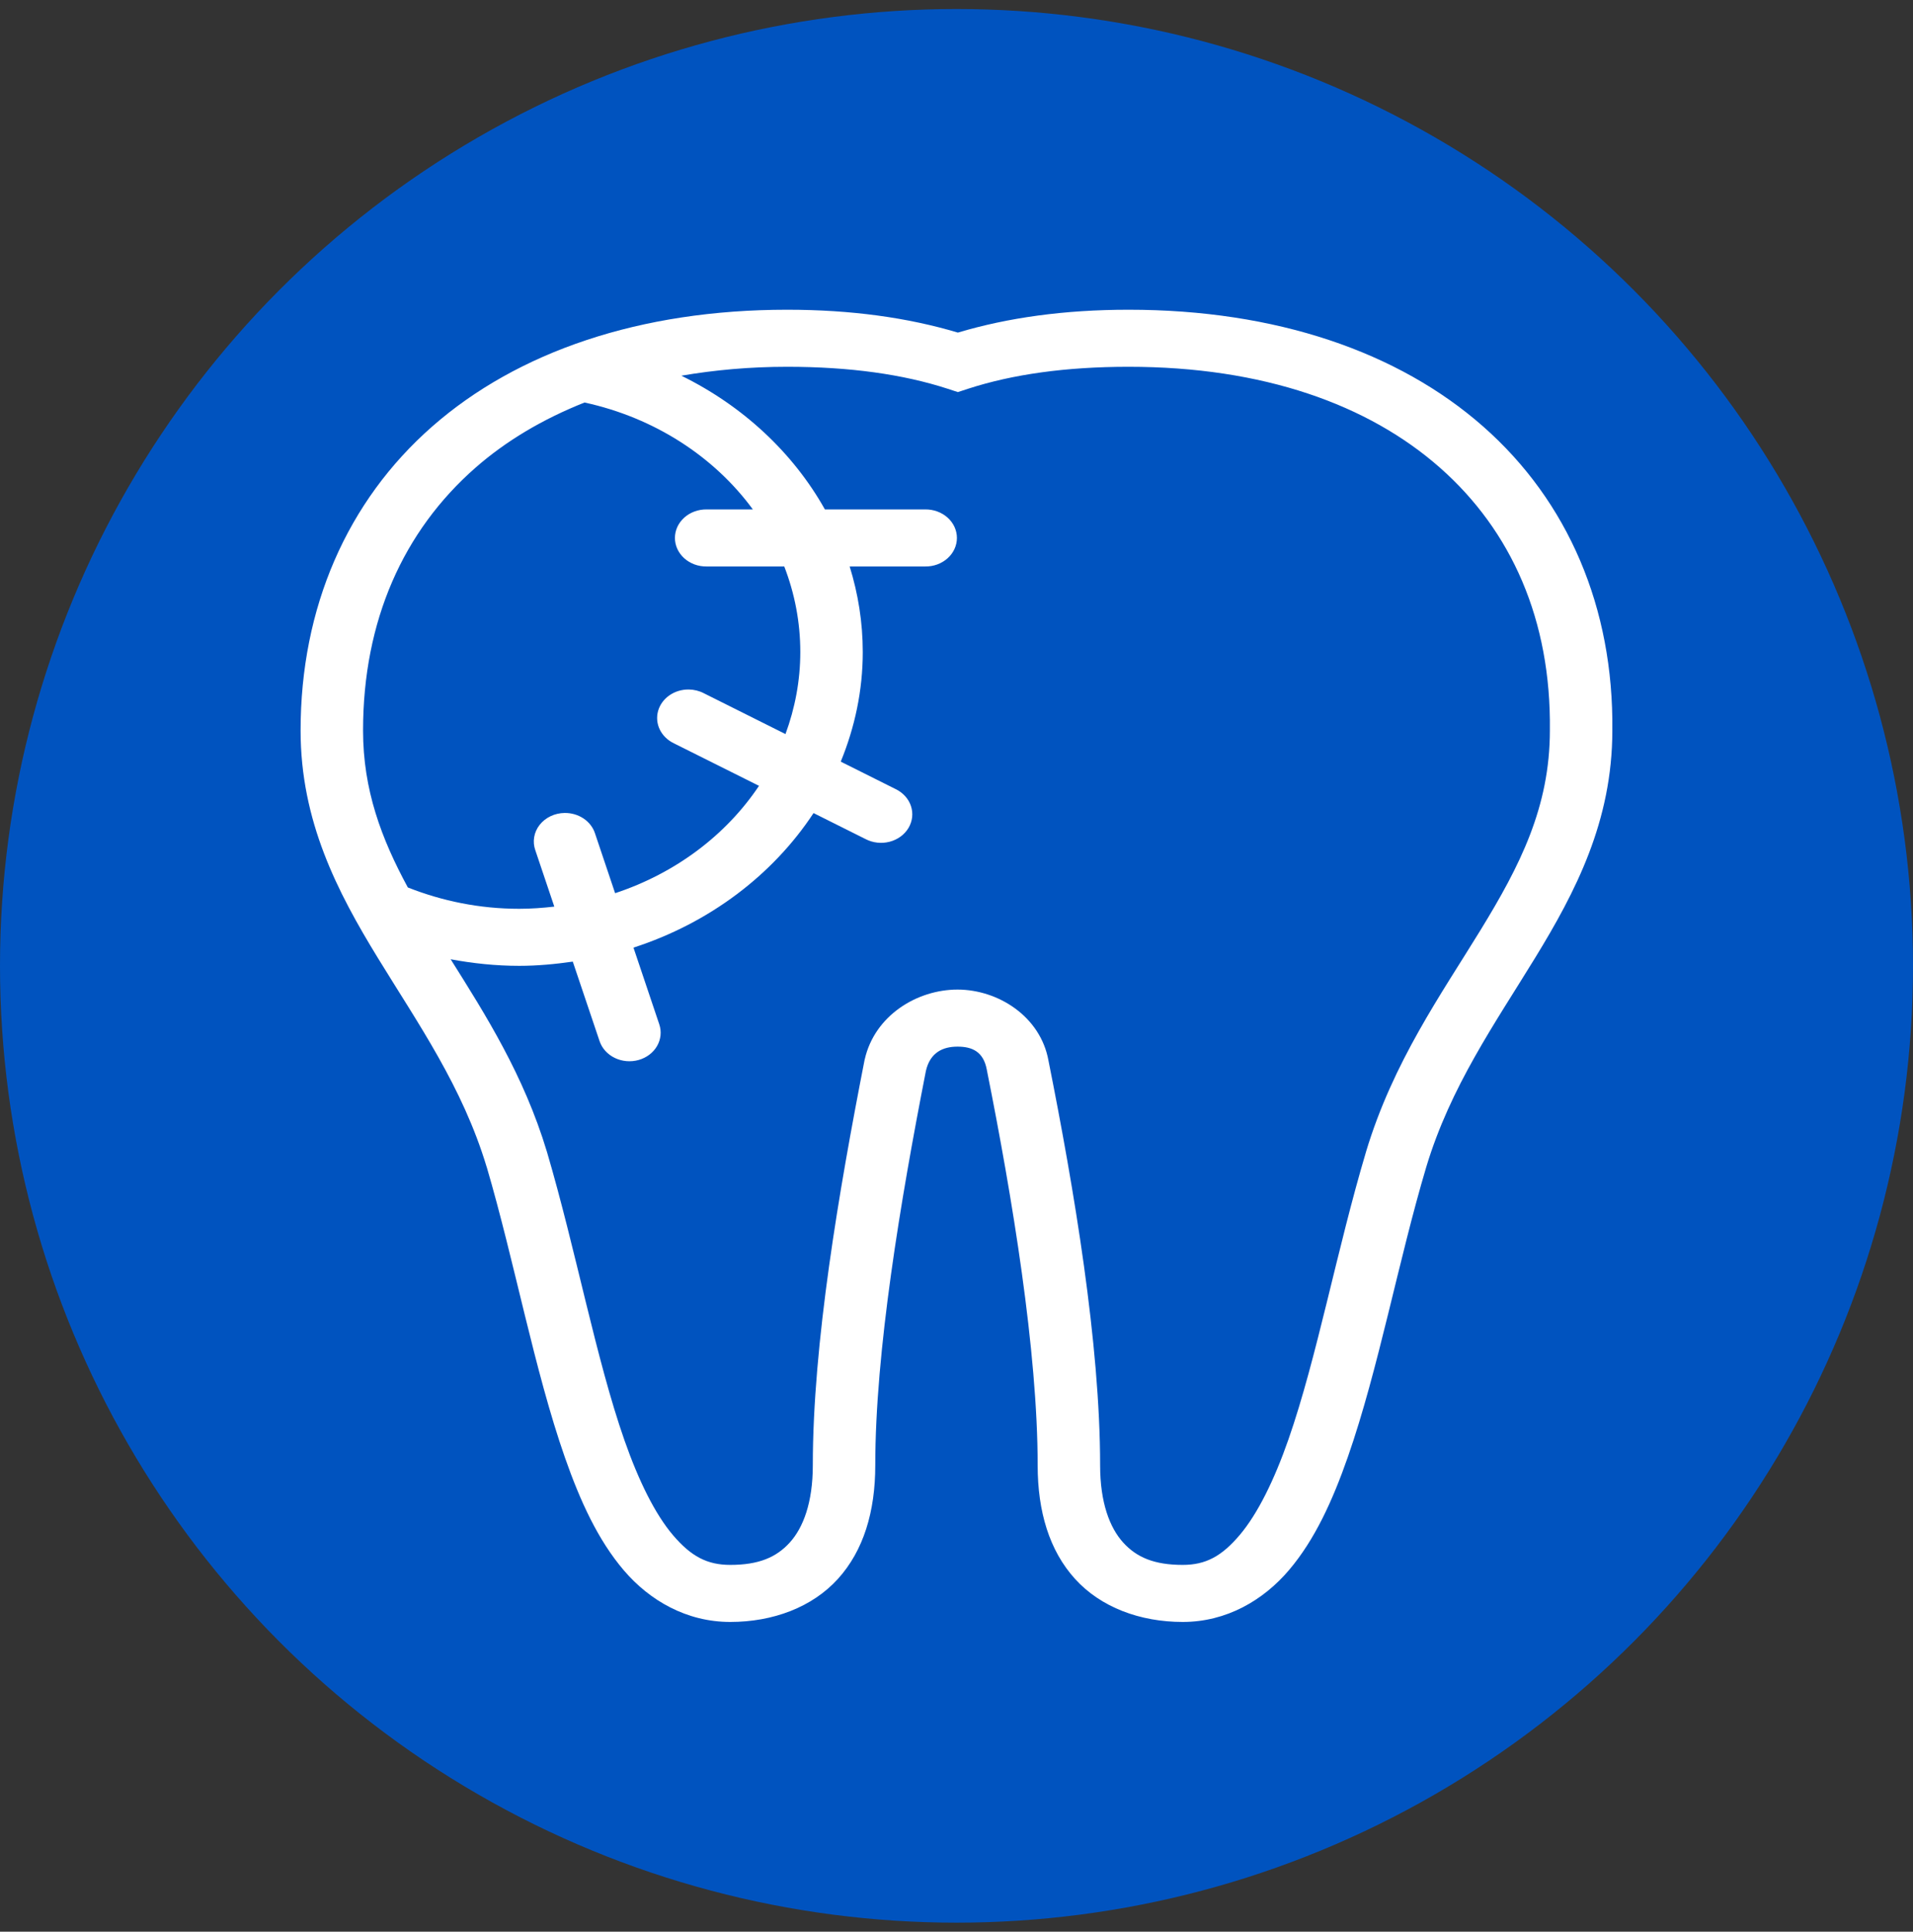 <svg width="106" height="107" viewBox="0 0 106 107" fill="none" xmlns="http://www.w3.org/2000/svg">
<rect x="0" y="0" width="106" height="107" fill="#333333" stroke="none"/>
<circle cx="53" cy="53.5" r="53" fill="#0053BF"/>
<path d="M43.615 17.157C35.453 17.157 28.664 19.488 23.947 23.626C19.23 27.763 16.656 33.66 16.656 40.464C16.656 45.484 18.691 49.395 20.935 53.059C23.18 56.723 25.627 60.2 26.965 64.638V64.629C28.511 69.881 29.607 75.892 31.305 80.742C32.154 83.166 33.142 85.316 34.567 86.985C35.992 88.654 38.041 89.843 40.462 89.843C42.827 89.843 45.004 89.03 46.428 87.46C47.851 85.891 48.499 83.728 48.499 81.165C48.499 74.866 49.894 66.522 51.305 59.318C51.543 58.283 52.264 57.975 53.056 57.975C53.849 57.975 54.495 58.236 54.681 59.262L54.685 59.274V59.287C56.096 66.347 57.497 74.856 57.497 81.165C57.497 83.727 58.145 85.891 59.569 87.46C60.993 89.03 63.169 89.843 65.535 89.843C67.962 89.843 70.01 88.64 71.433 86.96C72.856 85.281 73.842 83.119 74.691 80.686C76.388 75.822 77.488 69.811 79.031 64.638C80.369 60.2 82.816 56.723 85.061 53.059C87.305 49.396 89.338 45.486 89.34 40.47C89.419 33.667 86.885 27.767 82.188 23.629C77.488 19.488 70.699 17.157 62.537 17.157C58.991 17.157 55.86 17.593 53.076 18.423C50.292 17.593 47.161 17.157 43.615 17.157ZM43.615 20.317C47.091 20.317 50.049 20.736 52.498 21.53L53.076 21.719L53.654 21.53C56.103 20.736 59.061 20.317 62.537 20.317C69.984 20.317 75.812 22.403 79.785 25.904C83.758 29.404 85.953 34.363 85.879 40.446V40.455V40.464C85.879 44.714 84.209 47.974 82.039 51.516C79.869 55.058 77.192 58.822 75.692 63.799V63.802C74.081 69.201 72.97 75.213 71.396 79.726C70.608 81.983 69.691 83.849 68.695 85.025C67.699 86.202 66.813 86.683 65.535 86.683C63.958 86.683 62.98 86.266 62.236 85.445C61.491 84.624 60.958 83.236 60.958 81.165C60.958 74.445 59.52 65.874 58.095 58.743C57.65 56.294 55.297 54.815 53.056 54.815C50.815 54.815 48.467 56.248 47.915 58.682L47.908 58.703L47.904 58.725C46.48 65.996 45.038 74.437 45.038 81.165C45.038 83.237 44.505 84.625 43.761 85.445C43.016 86.266 42.038 86.683 40.462 86.683C39.177 86.683 38.289 86.205 37.295 85.041C36.3 83.876 35.388 82.025 34.601 79.779C33.027 75.286 31.917 69.275 30.308 63.808L30.305 63.805V63.799C29.029 59.565 26.914 56.224 24.971 53.136C26.202 53.364 27.469 53.5 28.77 53.5C29.782 53.5 30.768 53.405 31.738 53.266L33.222 57.669C33.357 58.07 33.66 58.405 34.066 58.601C34.472 58.797 34.946 58.838 35.385 58.715C35.824 58.592 36.191 58.315 36.406 57.945C36.62 57.574 36.666 57.141 36.531 56.741L35.101 52.491C39.298 51.133 42.816 48.473 45.079 45.038L47.962 46.479C48.162 46.583 48.382 46.65 48.61 46.675C48.838 46.701 49.069 46.684 49.291 46.627C49.512 46.57 49.718 46.473 49.898 46.343C50.078 46.212 50.227 46.05 50.338 45.866C50.448 45.682 50.517 45.48 50.541 45.271C50.565 45.062 50.543 44.851 50.477 44.65C50.411 44.449 50.301 44.263 50.155 44.101C50.008 43.939 49.828 43.805 49.625 43.708L46.586 42.189C47.363 40.296 47.806 38.255 47.806 36.119C47.806 34.475 47.549 32.887 47.08 31.378H51.268C51.497 31.381 51.725 31.343 51.937 31.265C52.15 31.186 52.344 31.07 52.507 30.924C52.671 30.776 52.8 30.601 52.889 30.408C52.977 30.215 53.023 30.008 53.023 29.798C53.023 29.589 52.977 29.381 52.889 29.188C52.8 28.995 52.671 28.82 52.507 28.673C52.344 28.526 52.15 28.41 51.937 28.332C51.725 28.254 51.497 28.215 51.268 28.218H45.708C43.942 25.072 41.162 22.484 37.754 20.811C39.582 20.498 41.528 20.317 43.615 20.317ZM32.39 22.296C36.259 23.137 39.567 25.288 41.716 28.218H39.154C38.924 28.215 38.697 28.254 38.484 28.332C38.271 28.41 38.077 28.526 37.914 28.673C37.751 28.82 37.621 28.995 37.532 29.188C37.444 29.381 37.398 29.589 37.398 29.798C37.398 30.008 37.444 30.215 37.532 30.408C37.621 30.601 37.751 30.776 37.914 30.924C38.077 31.07 38.271 31.186 38.484 31.265C38.697 31.343 38.924 31.381 39.154 31.378H43.456C44.03 32.861 44.345 34.454 44.345 36.119C44.345 37.71 44.048 39.235 43.524 40.662L38.998 38.399C38.745 38.268 38.461 38.197 38.17 38.193C37.781 38.187 37.401 38.301 37.092 38.517C36.782 38.732 36.562 39.037 36.465 39.381C36.369 39.725 36.402 40.089 36.56 40.414C36.718 40.738 36.991 41.005 37.335 41.171L42.057 43.529C40.231 46.259 37.429 48.37 34.084 49.476L32.972 46.17C32.866 45.838 32.644 45.547 32.339 45.341C32.034 45.135 31.664 45.027 31.285 45.032C31.014 45.035 30.748 45.096 30.507 45.211C30.267 45.326 30.06 45.49 29.902 45.691C29.744 45.893 29.64 46.125 29.599 46.369C29.557 46.614 29.579 46.864 29.663 47.099L30.714 50.219C30.076 50.292 29.43 50.34 28.77 50.34C26.568 50.34 24.492 49.907 22.598 49.158C21.136 46.46 20.117 43.76 20.117 40.464C20.117 34.378 22.352 29.41 26.347 25.907C28.034 24.427 30.066 23.219 32.39 22.296Z" fill="white"/>
</svg>
